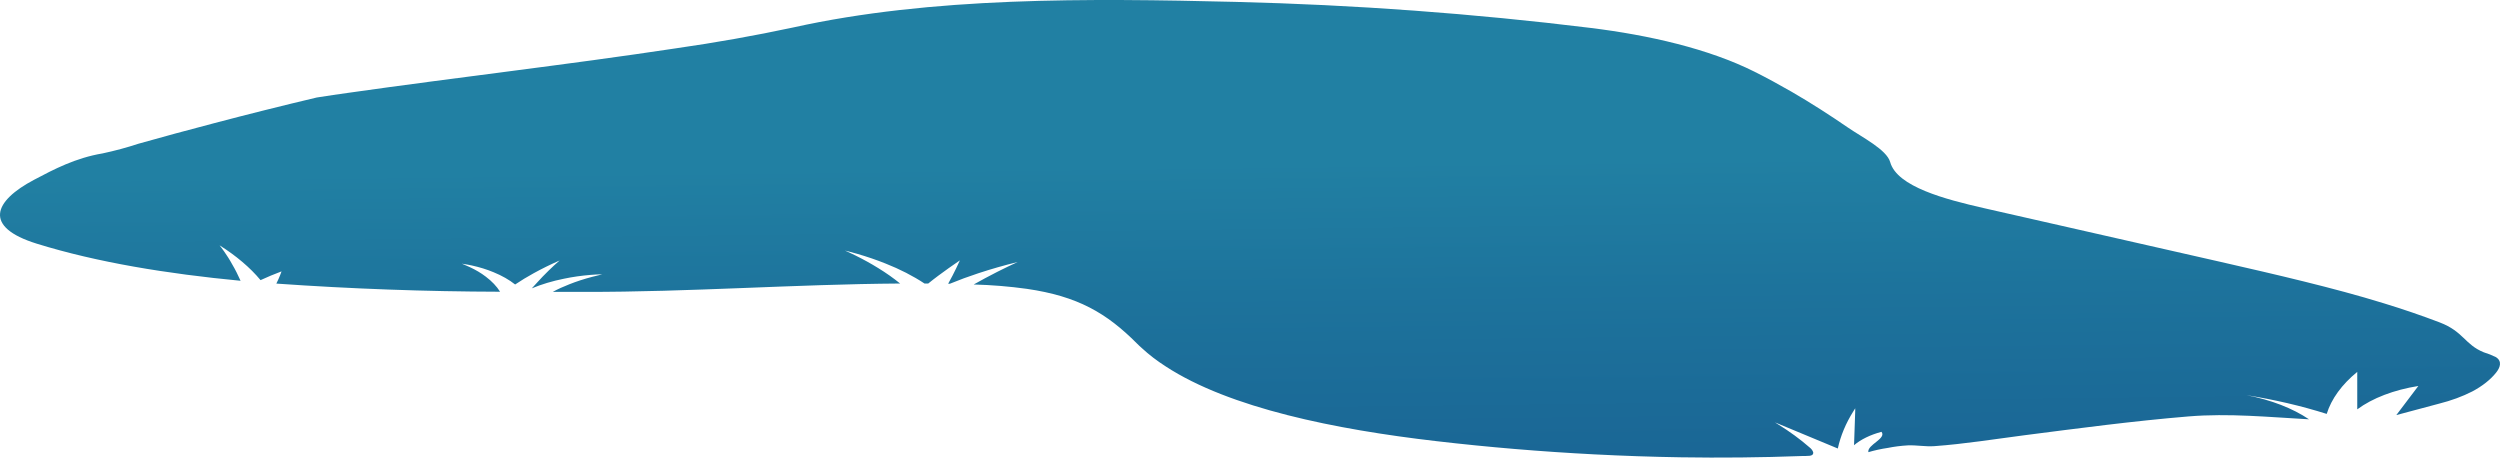 <?xml version="1.0" encoding="utf-8"?>
<svg xmlns="http://www.w3.org/2000/svg" fill="none" height="100%" overflow="visible" preserveAspectRatio="none" style="display: block;" viewBox="0 0 588.32 107.685" width="100%">
<path d="M587.388 87.708C586.057 89.368 584.155 90.868 581.789 92.124C579.472 93.307 576.829 94.277 573.961 94.998L563.921 97.68C565.649 95.4 567.377 93.111 569.105 90.831C563.361 91.747 558.313 93.678 554.728 96.33V87.516C551.091 90.49 548.64 93.861 547.54 97.403C541.59 95.522 535.255 94.042 528.67 92.996C534.422 94.102 539.511 96.068 543.375 98.677C533.94 98.159 524.54 97.211 515.019 97.997C501.972 99.079 489.099 100.794 476.277 102.442C469.365 103.333 462.298 104.482 455.23 104.99C453.087 105.143 451.083 104.722 448.957 104.808C447.359 104.9 445.786 105.099 444.275 105.402C442.678 105.638 441.135 105.975 439.678 106.408C439.35 104.655 444.015 103.237 442.771 101.618C440.137 102.32 437.901 103.411 436.308 104.77C436.412 102.087 436.481 99.395 436.585 96.713C436.585 96.502 436.585 96.291 436.585 96.081C436.429 96.311 436.274 96.54 436.153 96.78C434.366 99.62 433.137 102.559 432.49 105.546L418.666 99.798L417.698 99.395C417.94 99.549 418.182 99.692 418.406 99.846C421.144 101.536 423.624 103.35 425.82 105.268C426.303 105.638 426.611 106.07 426.718 106.523C426.718 107.481 425.405 107.261 423.936 107.318C414.467 107.672 404.928 107.768 395.476 107.615C388.714 107.506 381.951 107.276 375.189 106.925C362.697 106.281 350.281 105.242 338.003 103.812C314.294 101.062 289.411 96.061 274.36 86.251C272.257 84.906 270.371 83.46 268.727 81.931C268.312 81.576 267.932 81.213 267.569 80.848C260.381 73.635 253.607 69.716 241.649 67.973C237.55 67.403 233.36 67.06 229.139 66.948C230.02 66.44 230.866 65.99 231.8 65.482C235.791 63.327 239.507 61.65 239.507 61.65C236.321 62.432 233.222 63.318 230.227 64.304C227.917 65.063 225.679 65.888 223.523 66.775H223.125C224.577 64.218 225.89 61.267 225.89 61.267C225.89 61.267 221.345 64.342 218.442 66.718H217.561C214.87 64.937 211.781 63.353 208.368 62.005C206.268 61.165 204.062 60.409 201.767 59.744C200.039 59.236 198.847 58.968 198.847 58.968C198.847 58.968 199.832 59.399 201.3 60.117C203.179 61.044 204.962 62.029 206.64 63.068C208.515 64.218 210.247 65.437 211.824 66.718C187.062 66.89 162.403 68.73 137.52 68.691H130.072C131.282 68.035 132.589 67.436 133.978 66.9C135.664 66.23 137.457 65.646 139.334 65.156C140.077 64.965 140.7 64.821 141.062 64.725L141.736 64.572H141.011C140.544 64.572 139.87 64.629 139.041 64.687C136.879 64.858 134.759 65.16 132.716 65.588C130.003 66.131 127.452 66.896 125.147 67.858C125.942 66.957 126.876 66.009 127.67 65.128C129.606 63.125 131.472 61.468 131.697 61.296C129.561 62.229 127.524 63.23 125.597 64.294C124.06 65.137 122.601 66.023 121.225 66.948C119.836 65.844 118.132 64.873 116.179 64.074C114.592 63.409 112.847 62.867 110.995 62.464C110.287 62.321 109.716 62.206 109.267 62.148L108.68 62.053L109.181 62.263C109.509 62.388 109.993 62.599 110.546 62.857C111.964 63.515 113.23 64.268 114.313 65.099C115.753 66.183 116.889 67.381 117.683 68.653C100.078 68.606 82.495 67.966 65.03 66.737C65.739 65.367 66.257 63.863 66.257 63.863C64.547 64.502 62.897 65.189 61.315 65.923C60.077 64.431 58.639 62.994 57.012 61.621C55.401 60.256 53.617 58.956 51.673 57.732C51.863 57.971 53.401 59.916 54.662 62.244C55.405 63.48 56.045 64.831 56.615 66.076C39.335 64.428 22.867 61.746 8.698 57.358C-4.09 53.402 -1.446 47.299 8.041 42.298C12.741 39.808 17.804 37.164 24.146 36.1C27.049 35.479 29.853 34.723 32.527 33.839C38.413 32.179 44.352 30.566 50.342 29.002C58.337 26.894 66.401 24.876 74.534 22.947C77.057 22.545 79.615 22.171 82.172 21.817C107.712 18.186 133.563 15.225 158.982 11.384C168.361 10.043 177.593 8.402 186.63 6.469C219.203 -0.764 256.113 -0.409 290.724 0.444C304.756 0.788 318.787 1.469 332.715 2.494C346.643 3.519 360.501 4.869 374.187 6.556C388.166 8.28 402.077 11.48 412.842 16.854C415.883 18.377 418.787 19.968 421.62 21.596C426.269 24.288 430.641 27.114 434.857 30.007C438.209 32.307 443.998 35.219 444.81 38.141C446.417 43.946 457.787 46.907 466.808 48.966L522.449 61.602C529.068 63.116 535.686 64.629 542.218 66.249C548.749 67.868 554.849 69.487 560.915 71.355C565.454 72.739 569.866 74.248 574.134 75.876C579.767 78.032 580.009 81.088 584.502 82.908C585.526 83.224 586.482 83.603 587.353 84.039C588.908 85.025 588.338 86.529 587.388 87.708Z" fill="url(#paint0_linear_0_521)" id="Vector"/>
<defs>
<linearGradient gradientUnits="userSpaceOnUse" id="paint0_linear_0_521" x1="293.092" x2="295.674" y1="38.457" y2="259.612">
<stop stop-color="#2180A3"/>
<stop offset="0.14" stop-color="#1D739C"/>
<stop offset="0.38" stop-color="#196293"/>
<stop offset="0.65" stop-color="#16588E"/>
<stop offset="0.99" stop-color="#15558C"/>
</linearGradient>
</defs>
</svg>
